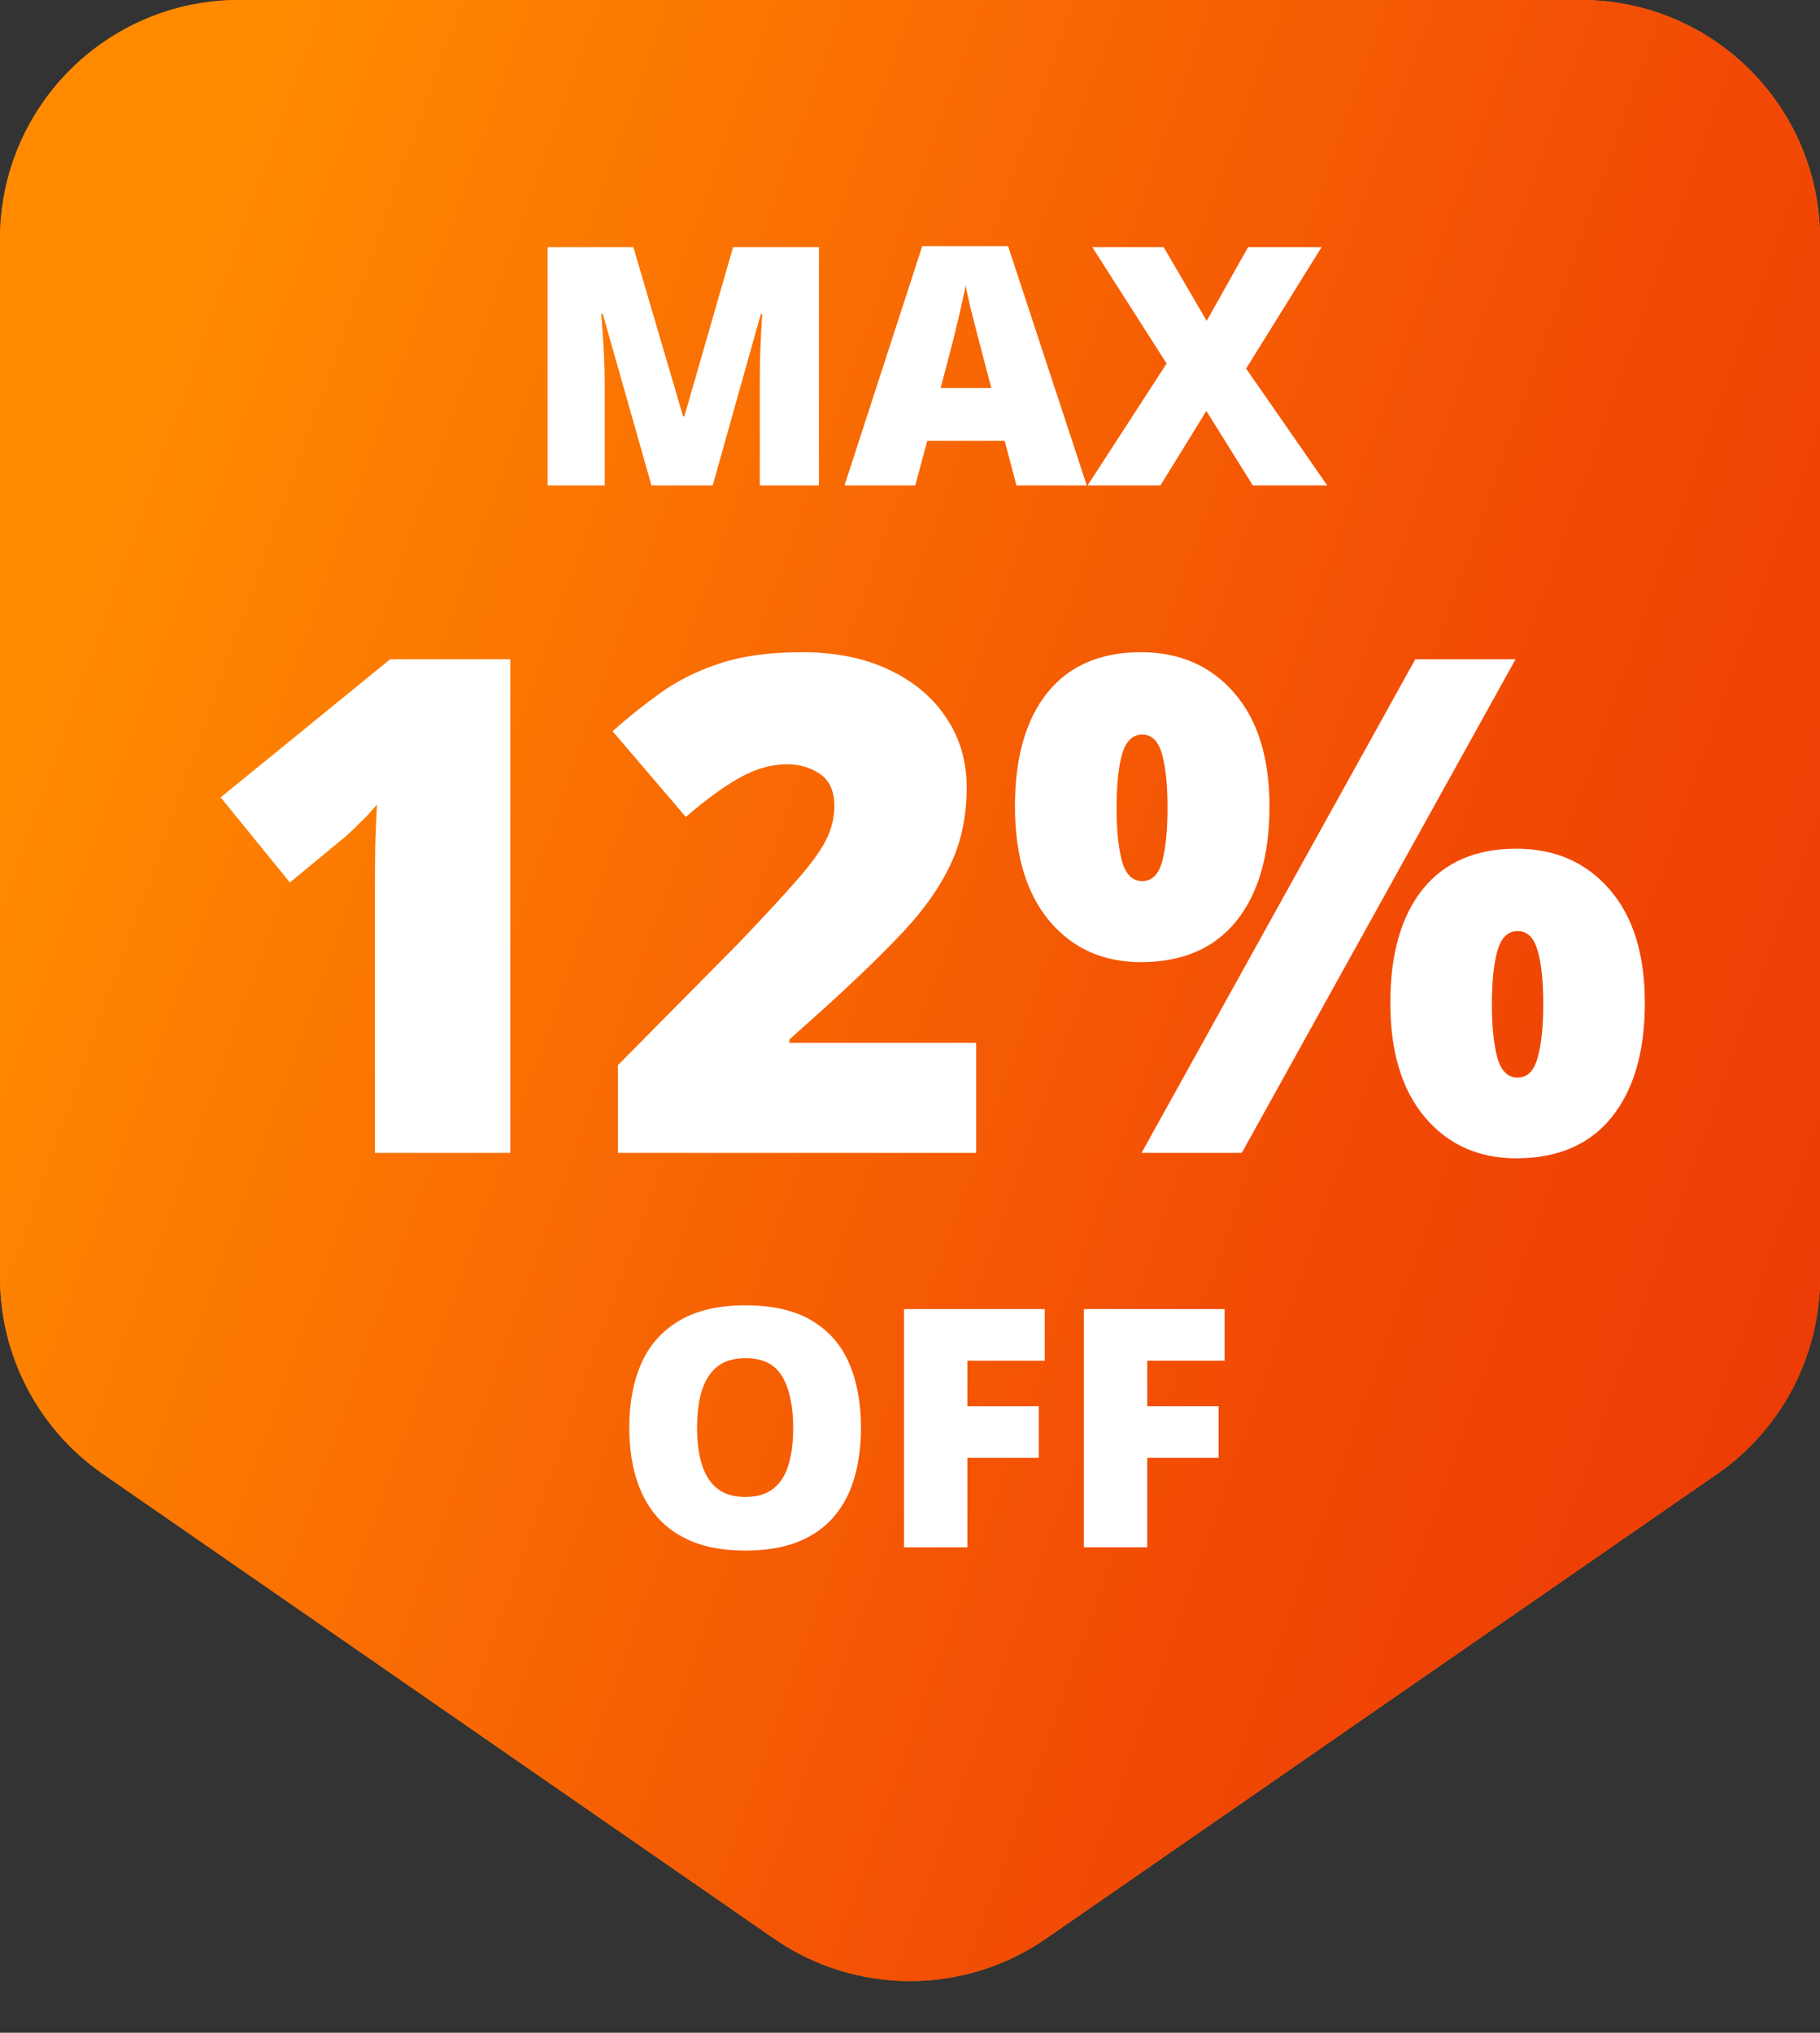 <svg xmlns="http://www.w3.org/2000/svg" fill="none" viewBox="0 0 60 67" height="67" width="60">
<rect x="0" y="0" width="60" height="67" fill="#333333" stroke="none"/>
<path fill="#FF7A00" d="M60 42.105C60 44.691 58.732 47.111 56.606 48.583L34.484 63.896C31.786 65.763 28.214 65.763 25.516 63.896L3.394 48.583C1.268 47.111 5.25602e-06 44.691 5.74944e-06 42.105L1.22819e-05 7.878C1.31123e-05 3.527 3.527 -4.93702e-06 7.878 -4.55665e-06L52.122 -6.88718e-07C56.473 -3.0835e-07 60 3.527 60 7.878L60 42.105Z"></path>
<path fill="url(#paint0_linear_2307_4375)" d="M60 42.105C60 44.691 58.732 47.111 56.606 48.583L34.484 63.896C31.786 65.763 28.214 65.763 25.516 63.896L3.394 48.583C1.268 47.111 5.25602e-06 44.691 5.74944e-06 42.105L1.22819e-05 7.878C1.31123e-05 3.527 3.527 -4.93702e-06 7.878 -4.55665e-06L52.122 -6.88718e-07C56.473 -3.0835e-07 60 3.527 60 7.878L60 42.105Z"></path>
<path fill="white" d="M21.477 16L19.871 10.344H19.822C19.837 10.491 19.851 10.69 19.865 10.94C19.883 11.191 19.899 11.461 19.914 11.752C19.928 12.041 19.935 12.321 19.935 12.589V16H18.055V8.147H20.88L22.519 13.723H22.561L24.168 8.147H26.998V16H25.048V12.557C25.048 12.31 25.052 12.045 25.059 11.762C25.07 11.476 25.081 11.207 25.091 10.957C25.106 10.702 25.118 10.502 25.129 10.355H25.081L23.496 16H21.477ZM33.508 16L33.121 14.528H30.57L30.172 16H27.841L30.403 8.115H33.234L35.828 16H33.508ZM32.681 12.788L32.342 11.499C32.306 11.359 32.255 11.161 32.187 10.903C32.118 10.641 32.05 10.373 31.982 10.097C31.918 9.818 31.868 9.589 31.832 9.41C31.8 9.589 31.753 9.811 31.692 10.076C31.635 10.337 31.574 10.597 31.51 10.854C31.449 11.112 31.395 11.327 31.349 11.499L31.01 12.788H32.681ZM43.756 16H41.301L39.77 13.545L38.256 16H35.855L38.46 11.982L36.011 8.147H38.363L39.781 10.575L41.145 8.147H43.568L41.081 12.149L43.756 16Z"></path>
<path fill="white" d="M28.384 47.063C28.384 47.668 28.31 48.22 28.164 48.717C28.02 49.211 27.795 49.638 27.487 49.996C27.179 50.354 26.783 50.629 26.3 50.823C25.816 51.013 25.238 51.107 24.565 51.107C23.906 51.107 23.335 51.013 22.852 50.823C22.372 50.629 21.976 50.355 21.665 50.001C21.353 49.643 21.122 49.215 20.972 48.717C20.821 48.22 20.746 47.665 20.746 47.052C20.746 46.236 20.88 45.527 21.149 44.925C21.421 44.32 21.84 43.853 22.406 43.523C22.971 43.19 23.695 43.024 24.576 43.024C25.471 43.024 26.198 43.19 26.756 43.523C27.319 43.856 27.73 44.325 27.992 44.931C28.253 45.536 28.384 46.247 28.384 47.063ZM22.98 47.063C22.98 47.536 23.034 47.942 23.142 48.282C23.249 48.622 23.419 48.884 23.652 49.066C23.885 49.249 24.189 49.34 24.565 49.34C24.955 49.34 25.265 49.249 25.494 49.066C25.727 48.884 25.893 48.622 25.994 48.282C26.098 47.942 26.149 47.536 26.149 47.063C26.149 46.354 26.031 45.794 25.795 45.382C25.559 44.97 25.152 44.764 24.576 44.764C24.192 44.764 23.883 44.857 23.646 45.044C23.414 45.23 23.244 45.495 23.136 45.838C23.032 46.182 22.98 46.59 22.98 47.063ZM31.891 51H29.802V43.148H34.442V44.85H31.891V46.349H34.244V48.051H31.891V51ZM37.821 51H35.731V43.148H40.372V44.85H37.821V46.349H40.173V48.051H37.821V51Z"></path>
<path fill="white" d="M16.823 38H12.361V29.954C12.361 29.806 12.361 29.535 12.361 29.142C12.361 28.741 12.365 28.3 12.372 27.818C12.387 27.335 12.405 26.901 12.428 26.516C12.235 26.746 12.053 26.942 11.882 27.105C11.719 27.269 11.56 27.421 11.404 27.562L9.557 29.086L7.275 26.282L12.862 21.73H16.823V38ZM32.18 38H20.373V35.107L24.346 31.089C25.17 30.229 25.808 29.539 26.26 29.02C26.72 28.5 27.043 28.059 27.228 27.695C27.414 27.332 27.506 26.953 27.506 26.56C27.506 26.078 27.351 25.729 27.039 25.514C26.727 25.299 26.36 25.191 25.937 25.191C25.425 25.191 24.906 25.34 24.38 25.637C23.86 25.926 23.27 26.356 22.61 26.927L20.195 24.101C20.685 23.663 21.204 23.248 21.753 22.854C22.302 22.454 22.951 22.127 23.701 21.875C24.45 21.623 25.362 21.497 26.438 21.497C27.544 21.497 28.501 21.69 29.309 22.075C30.125 22.461 30.756 22.992 31.201 23.667C31.646 24.334 31.869 25.095 31.869 25.948C31.869 26.89 31.694 27.732 31.346 28.474C31.005 29.209 30.489 29.947 29.799 30.689C29.109 31.423 28.248 32.258 27.217 33.193L26.026 34.261V34.372H32.18V38ZM37.611 21.497C38.887 21.497 39.911 21.942 40.682 22.832C41.461 23.722 41.851 24.973 41.851 26.582C41.851 28.192 41.487 29.45 40.76 30.355C40.033 31.26 38.983 31.712 37.611 31.712C36.365 31.712 35.359 31.26 34.595 30.355C33.839 29.45 33.46 28.192 33.46 26.582C33.46 24.973 33.816 23.722 34.528 22.832C35.248 21.942 36.276 21.497 37.611 21.497ZM37.656 24.212C37.337 24.212 37.114 24.431 36.988 24.869C36.869 25.299 36.81 25.885 36.81 26.627C36.81 27.354 36.869 27.94 36.988 28.385C37.114 28.823 37.337 29.042 37.656 29.042C37.974 29.042 38.193 28.827 38.312 28.396C38.431 27.959 38.49 27.369 38.49 26.627C38.49 25.885 38.431 25.299 38.312 24.869C38.193 24.431 37.974 24.212 37.656 24.212ZM49.963 21.73L40.938 38H37.633L46.658 21.73H49.963ZM49.986 27.973C51.262 27.973 52.285 28.419 53.057 29.309C53.836 30.199 54.225 31.449 54.225 33.059C54.225 34.661 53.862 35.915 53.135 36.82C52.408 37.725 51.358 38.178 49.986 38.178C48.739 38.178 47.734 37.725 46.97 36.82C46.213 35.915 45.835 34.661 45.835 33.059C45.835 31.449 46.191 30.199 46.903 29.309C47.623 28.419 48.65 27.973 49.986 27.973ZM50.03 30.689C49.711 30.689 49.489 30.908 49.362 31.345C49.244 31.776 49.184 32.362 49.184 33.104C49.184 33.831 49.244 34.417 49.362 34.862C49.489 35.3 49.711 35.518 50.03 35.518C50.349 35.518 50.568 35.303 50.687 34.873C50.813 34.435 50.876 33.845 50.876 33.104C50.876 32.332 50.813 31.738 50.687 31.323C50.568 30.9 50.349 30.689 50.03 30.689Z"></path>
<defs>
<linearGradient gradientUnits="userSpaceOnUse" y2="55.438" x2="80.027" y1="27" x1="-2.05539e-05" id="paint0_linear_2307_4375">
<stop stop-color="#FF8A00"></stop>
<stop stop-color="#F24C05" offset="0.515"></stop>
<stop stop-color="#E62704" offset="1"></stop>
</linearGradient>
</defs>
</svg>
